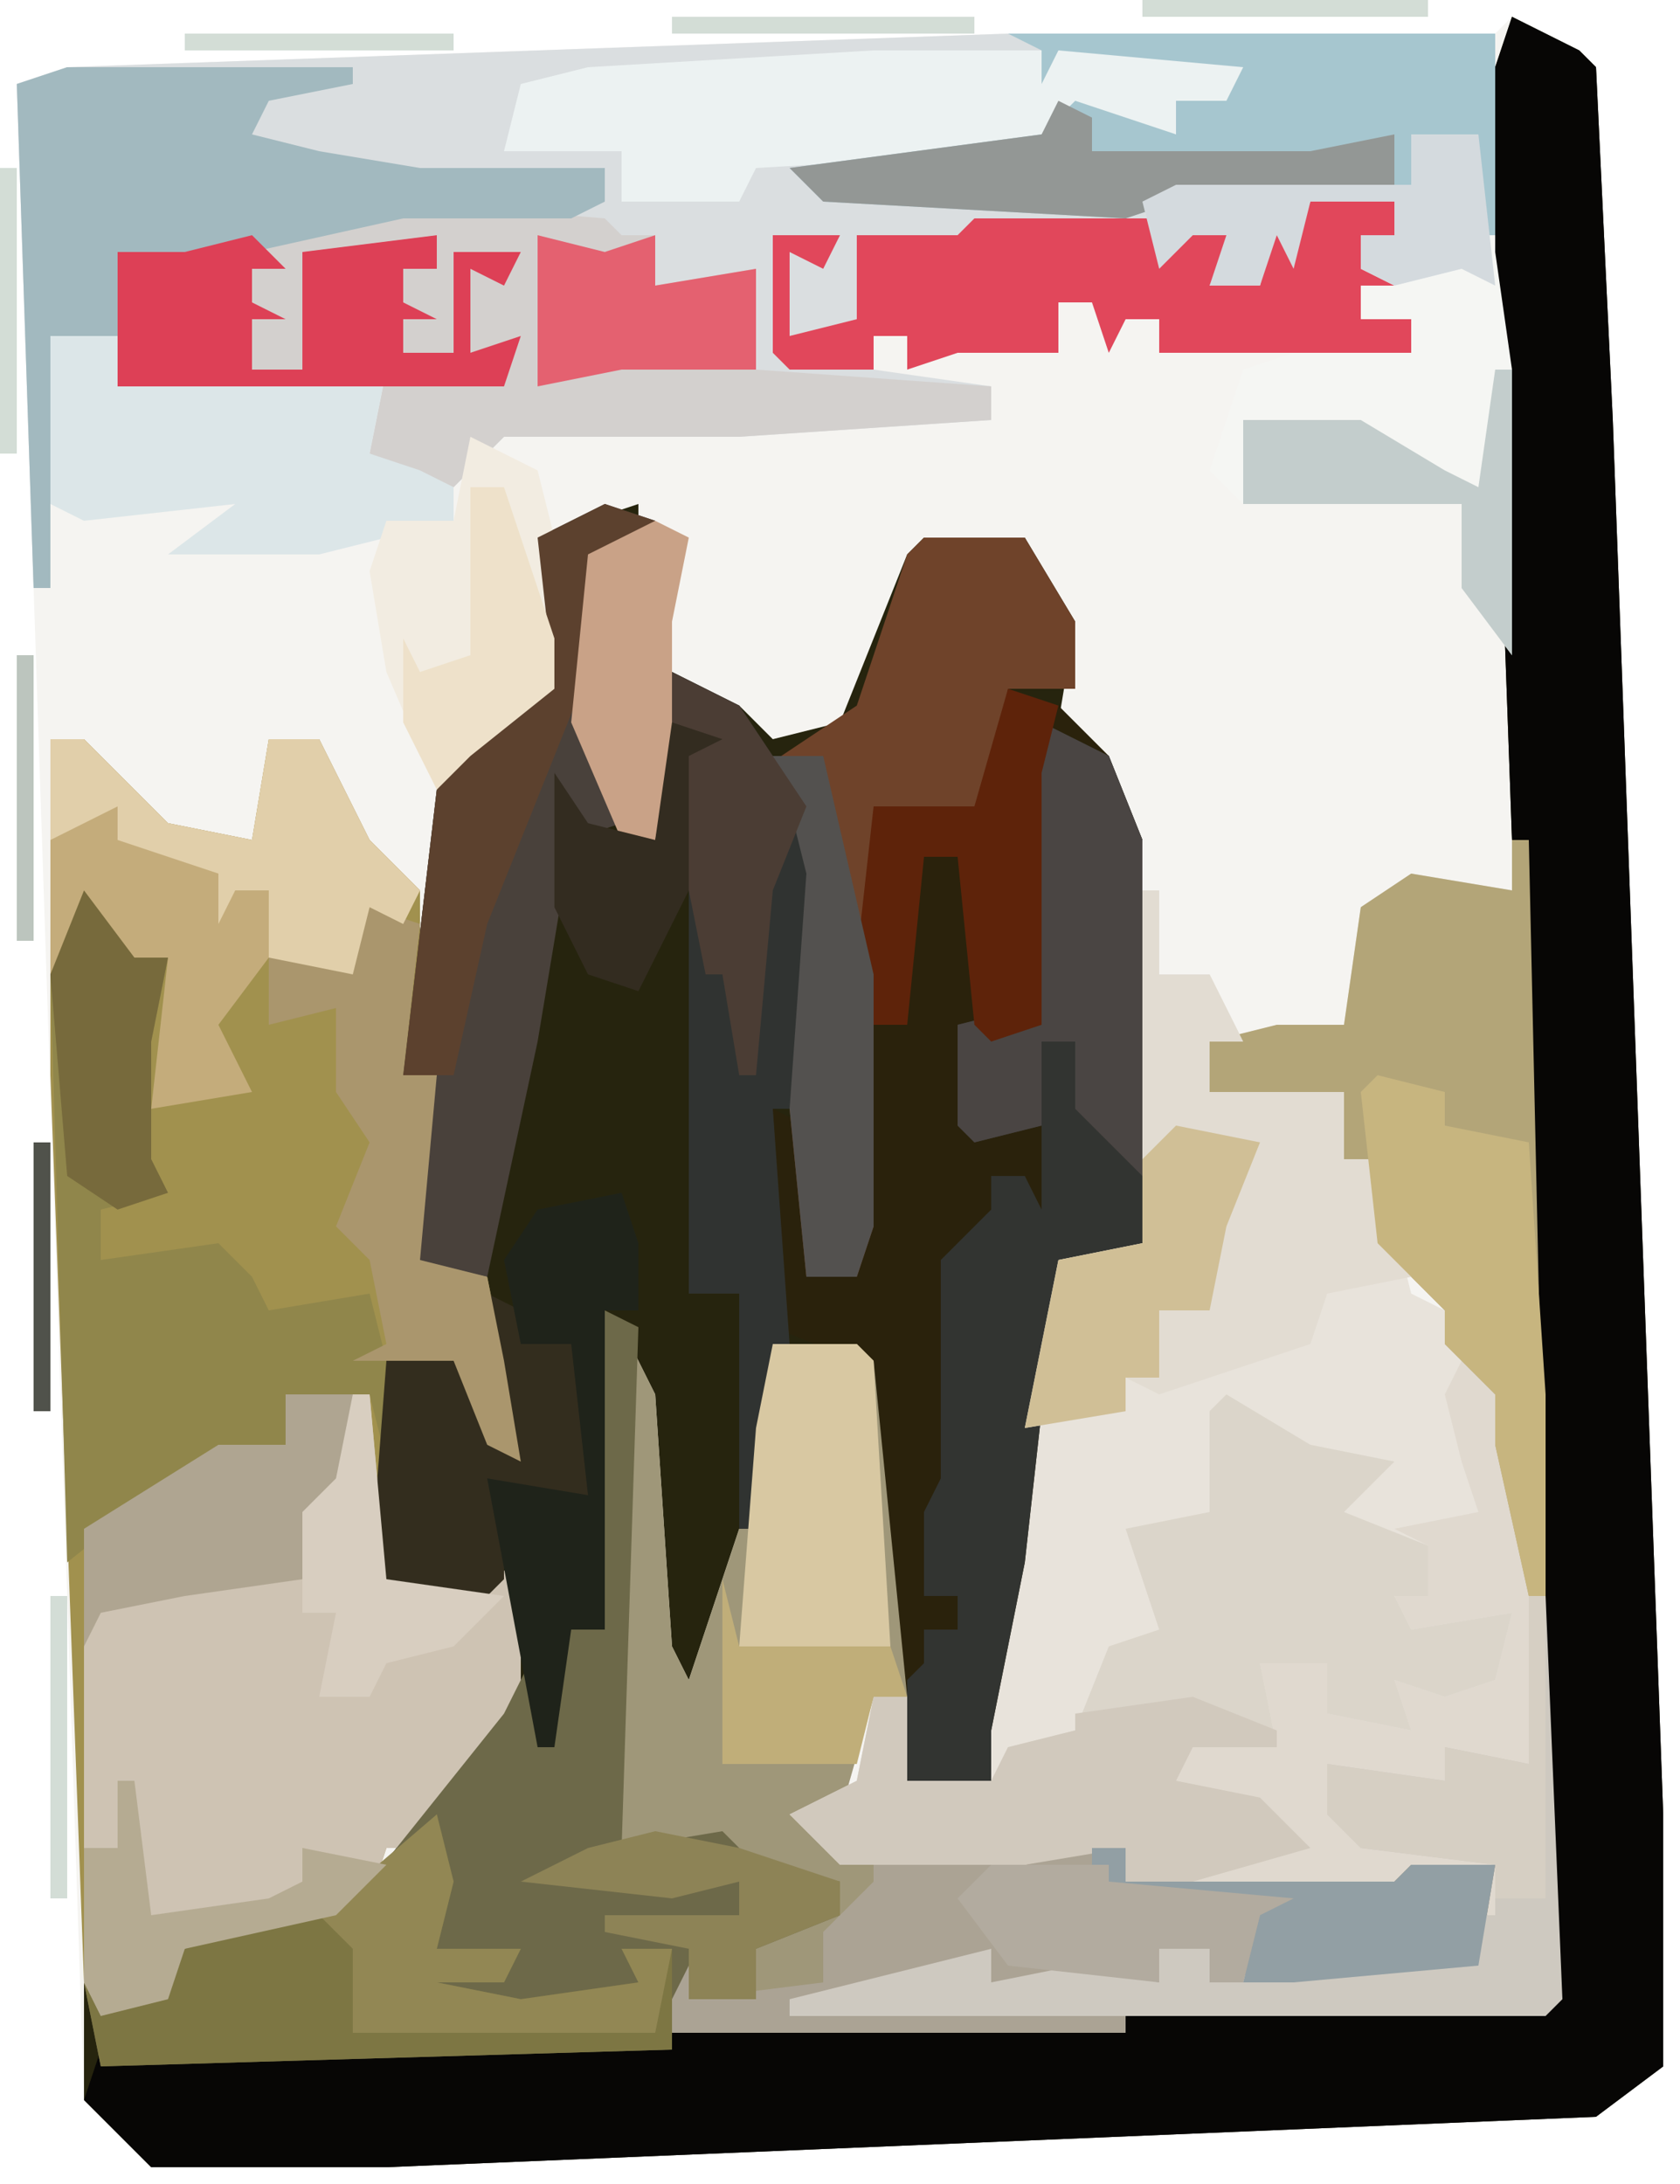 <?xml version="1.0" encoding="UTF-8"?>
<svg version="1.1" xmlns="http://www.w3.org/2000/svg" width="100" height="130">
<path d="M0,0 L4,2 L5,3 L6,24 L9,107 L9,122 L5,125 L-67,128 L-81,128 L-85,124 L-89,4 L-86,3 L-30,1 L-1,1 Z M-84,122 Z " fill="#F5F4F1" transform="translate(90,1)"/>
<path d="M0,0 L4,2 L5,3 L6,24 L9,107 L9,122 L5,125 L-67,128 L-81,128 L-85,124 L-85,117 L-84,119 L-80,117 L-79,115 L-68,111 L-64,106 L-60,101 L-60,93 L-61,94 L-67,94 L-68,93 L-67,80 L-63,79 L-60,85 L-61,80 L-62,77 L-61,75 L-66,74 L-66,68 L-64,63 L-66,63 L-64,46 L-59,40 L-57,40 L-58,31 L-52,29 L-52,32 L-55,32 L-55,42 L-53,45 L-53,49 L-51,49 L-50,39 L-46,41 L-44,43 L-40,42 L-36,32 L-35,31 L-29,31 L-26,36 L-27,42 L-24,44 L-22,49 L-22,73 L-27,74 L-29,92 L-31,102 L-31,105 L-36,105 L-38,92 L-39,80 L-44,79 L-45,90 L-49,101 L-51,97 L-52,82 L-53,109 L-47,108 L-45,110 L-40,111 L-40,113 L-45,115 L-45,118 L-50,119 L-23,119 L2,118 L0,49 L-1,21 L-1,3 Z M-84,122 Z " fill="#26240E" transform="translate(90,1)"/>
<path d="M0,0 L29,0 L29,12 L28,12 L27,7 L24,6 L24,9 L10,10 L11,11 L14,11 L12,15 L15,15 L16,11 L17,12 L18,10 L23,10 L23,12 L21,12 L21,14 L23,15 L21,15 L21,17 L24,17 L24,19 L9,19 L9,17 L7,17 L6,19 L5,16 L3,16 L3,19 L-3,19 L-6,20 L-6,18 L-8,18 L-8,20 L-1,21 L-1,23 L-16,24 L-30,24 L-33,27 L-36,26 L-38,25 L-37,20 L-39,21 L-53,21 L-55,19 L-57,18 L-57,33 L-58,33 L-59,3 L-56,2 Z " fill="#DADEE0" transform="translate(60,2)"/>
<path d="M0,0 L2,0 L7,5 L12,6 L13,0 L16,0 L19,6 L22,9 L22,16 L21,20 L23,20 L22,31 L26,32 L27,37 L28,43 L26,42 L24,37 L21,37 L20,50 L26,50 L28,49 L28,58 L24,63 L22,66 L20,66 L19,69 L11,72 L8,72 L7,75 L3,76 L2,74 L0,20 Z " fill="#A1914E" transform="translate(3,44)"/>
<path d="M0,0 L1,0 L3,69 L2,70 L-23,71 L-51,71 L-49,67 L-49,69 L-45,69 L-46,65 L-40,64 L-40,62 L-45,62 L-47,60 L-53,60 L-53,29 L-51,33 L-50,48 L-49,50 L-46,41 L-44,30 L-39,30 L-38,31 L-36,51 L-38,51 L-40,58 L-40,60 L-29,61 L-23,60 L-23,62 L-16,60 L-13,59 L-16,57 L-22,58 L-20,53 L-15,53 L-15,49 L-11,49 L-9,52 L-7,52 L-7,50 L-1,50 L-1,47 L-6,48 L-7,45 L-5,45 L-5,42 L-9,41 L-4,39 L-5,35 L-3,29 L-8,24 L-8,19 L-10,19 L-10,15 L-18,15 L-18,12 L-14,11 L-10,11 L-9,4 L-6,2 L0,3 Z " fill="#E0D9CF" transform="translate(90,50)"/>
<path d="M0,0 L4,2 L5,3 L6,24 L9,107 L9,122 L5,125 L-67,128 L-81,128 L-85,124 L-84,121 L-82,121 L2,118 L0,49 L-1,21 L-1,3 Z " fill="#070605" transform="translate(90,1)"/>
<path d="M0,0 L1,0 L1,5 L4,5 L6,9 L4,9 L4,12 L12,12 L12,16 L14,16 L16,24 L20,26 L18,30 L19,34 L20,37 L15,38 L17,39 L17,42 L15,42 L16,44 L22,43 L21,47 L18,48 L15,47 L16,50 L11,49 L11,46 L7,46 L8,51 L3,51 L2,53 L7,54 L10,57 L3,59 L-1,59 L-1,57 L-7,58 L-8,60 L-8,58 L-18,58 L-21,55 L-17,53 L-16,48 L-14,48 L-14,53 L-9,53 L-10,49 L-8,40 L-6,26 L-5,22 L0,21 Z " fill="#E8E3DB" transform="translate(68,53)"/>
<path d="M0,0 L3,1 L6,4 L8,9 L8,33 L3,34 L1,52 L-1,62 L-1,65 L-6,65 L-8,52 L-9,40 L-14,38 L-14,25 L-12,26 L-12,35 L-9,35 L-9,16 L-8,7 L-2,7 Z " fill="#2A220C" transform="translate(60,41)"/>
<path d="M0,0 L2,4 L3,19 L4,21 L7,12 L9,1 L14,1 L15,2 L17,22 L15,22 L13,29 L13,31 L24,32 L30,31 L30,33 L46,33 L47,32 L52,32 L51,38 L40,39 L35,39 L35,37 L32,37 L32,39 L22,39 L22,37 L16,40 L30,41 L30,42 L2,42 L4,38 L4,40 L8,40 L7,36 L13,35 L13,33 L8,33 L6,31 L0,31 Z " fill="#9F9779" transform="translate(37,79)"/>
<path d="M0,0 L5,0 L6,11 L12,11 L14,10 L14,19 L10,24 L8,27 L6,27 L5,30 L-3,33 L-6,33 L-7,36 L-11,37 L-12,35 L-12,8 L-4,3 L0,3 Z " fill="#CEC3B3" transform="translate(17,83)"/>
<path d="M0,0 L2,1 L1,32 L7,31 L9,33 L14,34 L14,36 L9,38 L9,41 L4,42 L4,44 L-30,45 L-31,40 L-30,42 L-26,40 L-25,38 L-14,34 L-10,29 L-6,24 L-4,20 L-3,21 L-2,18 L-1,18 Z " fill="#6D6949" transform="translate(36,78)"/>
<path d="M0,0 L12,1 L13,2 L15,2 L15,5 L21,4 L21,10 L35,11 L35,13 L20,14 L6,14 L3,17 L0,16 L-2,15 L-1,10 L-3,11 L-17,11 L-17,3 L-13,3 Z " fill="#D3D0CE" transform="translate(24,12)"/>
<path d="M0,0 L5,3 L10,4 L7,7 L12,9 L12,12 L10,12 L11,14 L17,13 L16,17 L13,18 L10,17 L11,20 L6,19 L6,16 L2,16 L3,21 L-2,21 L-3,23 L2,24 L5,27 L-2,29 L-6,29 L-6,27 L-12,28 L-13,30 L-13,28 L-23,28 L-26,25 L-22,23 L-21,18 L-19,18 L-19,23 L-14,23 L-13,21 L-9,20 L-7,15 L-4,14 L-6,8 L-1,7 L-1,1 Z " fill="#DBD5CA" transform="translate(73,83)"/>
<path d="M0,0 L4,2 L6,7 L6,31 L1,32 L-1,50 L-3,60 L-3,63 L-8,63 L-8,57 L-7,56 L-7,54 L-5,54 L-5,52 L-7,52 L-7,47 L-6,45 L-6,32 L-3,29 L-3,27 L-1,27 L0,29 L0,24 L-4,25 L-5,24 L-5,18 L-1,17 L-1,3 Z " fill="#323431" transform="translate(62,43)"/>
<path d="M0,0 L1,0 L2,45 L1,45 L-1,36 L-1,33 L-4,30 L-4,28 L-8,24 L-8,19 L-10,19 L-10,15 L-18,15 L-18,12 L-14,11 L-10,11 L-9,4 L-6,2 L0,3 Z " fill="#B3A578" transform="translate(90,50)"/>
<path d="M0,0 L1,0 L1,5 L4,5 L6,9 L4,9 L4,12 L12,12 L12,16 L14,16 L16,23 L11,24 L10,27 L1,30 L-1,29 L-1,31 L-7,32 L-5,22 L0,21 Z " fill="#E2DCD2" transform="translate(68,53)"/>
<path d="M0,0 L3,4 L5,4 L4,9 L4,16 L5,18 L1,19 L1,22 L8,21 L10,23 L11,25 L17,24 L18,28 L18,34 L17,30 L12,30 L12,33 L4,36 L-1,40 L-2,5 Z " fill="#90864B" transform="translate(5,53)"/>
<path d="M0,0 L4,0 L6,14 L6,31 L3,27 L3,22 L-10,22 L-12,20 L-10,14 L-7,13 L-6,11 L-6,13 L0,13 L0,11 L-3,11 L-3,6 L-1,6 L-1,4 L-6,4 L-7,8 L-8,6 L-9,9 L-12,9 L-11,6 L-13,6 L-15,8 L-16,4 L-14,3 L0,3 Z " fill="#F5F6F3" transform="translate(84,8)"/>
<path d="M0,0 L6,0 L9,5 L9,9 L5,9 L4,16 L0,17 L-3,16 L-3,41 L-4,44 L-7,44 L-8,34 L-7,20 L-8,16 L-10,14 L-4,10 L-1,1 Z " fill="#6F432A" transform="translate(55,32)"/>
<path d="M0,0 L3,1 L2,3 L-1,3 L-1,13 L1,16 L1,19 L-2,20 L-4,32 L-7,46 L-12,45 L-12,39 L-10,34 L-12,34 L-10,17 L-5,11 L-3,11 L-4,2 Z " fill="#49413B" transform="translate(36,30)"/>
<path d="M0,0 L2,0 L2,2 L18,2 L19,1 L24,1 L23,7 L12,8 L7,8 L7,6 L4,6 L4,8 L-6,8 L-6,6 L-12,9 L2,10 L2,11 L-26,11 L-24,7 L-24,9 L-16,8 L-16,5 L-13,2 L-13,1 L-4,1 Z " fill="#ABA394" transform="translate(65,110)"/>
<path d="M0,0 L17,0 L17,1 L12,2 L11,4 L15,5 L21,6 L32,6 L32,8 L30,9 L20,9 L11,11 L7,11 L6,14 L3,11 L3,16 L1,17 L-1,16 L-1,31 L-2,31 L-3,1 Z " fill="#A2B9BF" transform="translate(4,4)"/>
<path d="M0,0 L4,2 L8,8 L9,12 L8,26 L6,26 L7,40 L5,51 L4,51 L4,37 L1,37 L1,5 L2,4 L0,3 Z " fill="#303331" transform="translate(40,40)"/>
<path d="M0,0 L23,0 L22,3 L26,5 L19,5 L18,5 L13,5 L11,5 L10,6 L-7,7 L-8,9 L-15,9 L-15,6 L-22,6 L-21,2 L-17,1 Z " fill="#ECF2F2" transform="translate(52,3)"/>
<path d="M0,0 L5,0 L5,2 L3,2 L3,4 L5,5 L3,5 L3,7 L6,7 L6,9 L-9,9 L-9,7 L-11,7 L-12,9 L-13,6 L-15,6 L-15,9 L-21,9 L-24,10 L-24,8 L-26,8 L-26,10 L-31,10 L-32,9 L-32,2 L-28,2 L-29,4 L-31,3 L-31,8 L-27,7 L-27,2 L-21,2 L-20,1 L-9,1 L-7,1 L-4,1 L-6,5 L-3,5 L-2,1 L-1,2 Z " fill="#E1475B" transform="translate(78,12)"/>
<path d="M0,0 L29,0 L29,12 L28,12 L27,7 L24,6 L24,9 L10,10 L7,11 L-11,10 L-13,8 L2,6 L4,4 L10,6 L10,4 L13,4 L14,2 L3,1 L2,3 L2,1 Z " fill="#A6C6CF" transform="translate(60,2)"/>
<path d="M0,0 L1,0 L2,24 L1,25 L-44,25 L-44,24 L-36,22 L-32,21 L-32,23 L-27,22 L-22,23 L-22,21 L-19,21 L-19,23 L-14,22 L-3,22 L-3,20 L-6,19 L-2,19 L-2,16 L-10,15 L-12,13 L-12,10 L-5,11 L-5,9 L0,10 Z " fill="#CEC9C0" transform="translate(91,95)"/>
<path d="M0,0 L2,0 L7,5 L12,6 L13,0 L16,0 L19,6 L22,9 L21,11 L19,10 L18,14 L13,13 L10,17 L12,21 L6,22 L7,13 L4,14 L2,10 L0,14 Z " fill="#C4AC7B" transform="translate(3,44)"/>
<path d="M0,0 L1,4 L0,8 L5,8 L4,10 L0,10 L5,11 L12,10 L11,8 L14,8 L14,14 L-20,15 L-21,10 L-20,12 L-16,10 L-15,8 L-4,4 Z " fill="#7D7643" transform="translate(26,108)"/>
<path d="M0,0 L1,4 L12,3 L11,8 L14,9 L16,10 L16,12 L8,14 L-1,14 L3,11 L-6,12 L-8,11 L-8,1 L-4,1 L-4,4 L-2,4 L-1,1 Z " fill="#DCE6E8" transform="translate(11,19)"/>
<path d="M0,0 L2,0 L2,5 L7,5 L8,3 L12,2 L12,1 L19,0 L24,2 L24,3 L19,3 L18,5 L23,6 L26,9 L19,11 L15,11 L15,9 L9,10 L8,12 L8,10 L-2,10 L-5,7 L-1,5 Z " fill="#D1C9BD" transform="translate(52,101)"/>
<path d="M0,0 L4,2 L6,7 L6,27 L2,23 L2,19 L0,19 L0,24 L-4,25 L-5,24 L-5,18 L-1,17 L-1,3 Z " fill="#4A4543" transform="translate(62,43)"/>
<path d="M0,0 L2,1 L2,3 L5,3 L6,1 L6,12 L1,12 L1,17 L0,18 L-6,18 L-7,17 L-6,4 L-2,3 L1,9 L0,4 Z " fill="#332D1E" transform="translate(29,77)"/>
<path d="M0,0 L4,1 L4,3 L9,4 L10,19 L10,31 L9,31 L7,22 L7,19 L4,16 L4,14 L0,10 L-1,1 Z " fill="#C7B57F" transform="translate(82,64)"/>
<path d="M0,0 L2,2 L0,2 L0,4 L2,5 L0,5 L0,8 L3,8 L3,1 L11,0 L11,2 L9,2 L9,4 L11,5 L9,5 L9,7 L12,7 L12,1 L16,1 L15,3 L13,2 L13,7 L16,6 L15,9 L-8,9 L-8,1 L-4,1 Z " fill="#DD4056" transform="translate(15,14)"/>
<path d="M0,0 L4,2 L5,6 L5,15 L0,19 L-2,21 L-5,14 L-6,8 L-5,5 L-1,5 Z " fill="#F2ECE1" transform="translate(28,26)"/>
<path d="M0,0 L5,0 L6,1 L7,18 L-2,18 L-1,5 Z " fill="#D8C8A2" transform="translate(46,80)"/>
<path d="M0,0 L3,1 L2,10 L4,10 L3,21 L7,22 L8,27 L9,33 L7,32 L5,27 L-1,27 L1,26 L0,21 L-2,19 L0,14 L-2,11 L-2,6 L-6,7 L-6,3 L-2,2 L-1,3 Z " fill="#AA966D" transform="translate(22,54)"/>
<path d="M0,0 L3,1 L2,3 L-1,3 L-1,10 L-3,15 L-7,25 L-9,34 L-12,34 L-10,17 L-5,11 L-3,11 L-4,2 Z " fill="#5C412E" transform="translate(36,30)"/>
<path d="M0,0 L4,0 L4,5 L2,7 L1,11 L-6,12 L-11,13 L-12,15 L-12,8 L-4,3 L0,3 Z " fill="#AFA591" transform="translate(17,83)"/>
<path d="M0,0 L1,3 L1,7 L-1,7 L-1,26 L-3,26 L-4,33 L-5,33 L-8,17 L-2,18 L-3,9 L-6,9 L-7,4 L-5,1 Z " fill="#1F231A" transform="translate(37,71)"/>
<path d="M0,0 L5,1 L3,6 L2,11 L-1,11 L-1,15 L-3,15 L-3,17 L-9,18 L-7,8 L-2,7 L-2,2 Z " fill="#D0BF96" transform="translate(70,67)"/>
<path d="M0,0 L3,1 L2,5 L2,20 L-1,21 L-2,20 L-3,10 L-5,10 L-6,20 L-8,20 L-9,16 L-8,7 L-2,7 Z " fill="#5E230A" transform="translate(60,41)"/>
<path d="M0,0 L2,0 L7,5 L12,6 L13,0 L16,0 L19,6 L22,9 L21,11 L19,10 L18,14 L13,13 L13,9 L11,9 L10,11 L10,8 L4,6 L4,4 L0,6 Z " fill="#E1CFAA" transform="translate(3,44)"/>
<path d="M0,0 L1,4 L0,8 L5,8 L4,10 L0,10 L5,11 L12,10 L11,8 L14,8 L13,13 L-5,13 L-5,8 L-7,6 Z " fill="#928754" transform="translate(26,108)"/>
<path d="M0,0 L3,0 L6,13 L6,28 L5,31 L2,31 L1,21 L2,7 L1,3 L-1,1 Z " fill="#53514F" transform="translate(46,45)"/>
<path d="M0,0 L2,1 L2,3 L15,3 L20,2 L20,5 L7,6 L4,7 L-14,6 L-16,4 L-1,2 Z " fill="#939795" transform="translate(63,6)"/>
<path d="M0,0 L4,1 L7,0 L7,3 L13,2 L13,8 L5,8 L0,9 Z " fill="#E46170" transform="translate(32,14)"/>
<path d="M0,0 L2,0 L2,2 L18,2 L19,1 L24,1 L23,7 L12,8 L9,8 L10,4 L0,3 Z " fill="#929FA4" transform="translate(65,110)"/>
<path d="M0,0 L4,0 L5,9 L3,8 L-1,9 L-3,8 L-3,6 L-1,6 L-1,4 L-6,4 L-7,8 L-8,6 L-9,9 L-12,9 L-11,6 L-13,6 L-15,8 L-16,4 L-14,3 L0,3 Z " fill="#D4DADE" transform="translate(84,8)"/>
<path d="M0,0 L2,1 L1,6 L1,14 L0,19 L-2,19 L-5,12 L-4,2 Z " fill="#C9A287" transform="translate(39,31)"/>
<path d="M0,0 L7,0 L7,1 L18,2 L16,3 L15,7 L13,7 L13,5 L10,5 L10,7 L1,6 L-2,2 Z " fill="#B2AB9F" transform="translate(59,111)"/>
<path d="M0,0 L1,0 L1,18 L-2,18 L-2,16 L-10,15 L-12,13 L-12,10 L-5,11 L-5,9 L0,10 Z " fill="#D6CFC3" transform="translate(91,95)"/>
<path d="M0,0 L4,2 L8,8 L6,13 L5,24 L4,24 L3,18 L2,18 L1,13 L1,5 L2,4 L0,3 Z " fill="#4B3D34" transform="translate(40,40)"/>
<path d="M0,0 L3,4 L5,4 L4,9 L4,16 L5,18 L2,19 L-1,17 L-2,5 Z " fill="#776A3C" transform="translate(5,53)"/>
<path d="M0,0 L1,0 L1,17 L-2,13 L-2,8 L-15,8 L-15,3 L-8,3 L-3,6 L-1,7 Z " fill="#C3CDCC" transform="translate(89,22)"/>
<path d="M0,0 L3,1 L1,2 L1,10 L-2,16 L-5,15 L-7,11 L-7,3 L-5,6 L-1,7 Z " fill="#332C20" transform="translate(40,43)"/>
<path d="M0,0 L1,0 L2,8 L9,7 L11,6 L11,4 L16,5 L13,8 L4,10 L3,13 L-1,14 L-2,12 L-2,4 L0,4 Z " fill="#B5AB92" transform="translate(7,106)"/>
<path d="M0,0 L1,4 L10,4 L11,7 L9,7 L8,11 L0,11 Z " fill="#C0AE79" transform="translate(43,94)"/>
<path d="M0,0 L1,0 L2,11 L9,12 L6,15 L2,16 L1,18 L-2,18 L-1,13 L-3,13 L-3,7 L-1,5 Z " fill="#D8CEC0" transform="translate(21,83)"/>
<path d="M0,0 L5,1 L11,3 L11,5 L6,7 L6,10 L2,10 L2,7 L-3,6 L-3,5 L5,5 L5,3 L1,4 L-8,3 L-4,1 Z " fill="#8D8356" transform="translate(39,109)"/>
<path d="M0,0 L2,0 L5,9 L5,12 L0,16 L-2,18 L-4,14 L-4,9 L-3,11 L0,10 Z " fill="#EEE1CA" transform="translate(28,29)"/>
<path d="M0,0 L1,0 L1,18 L0,18 Z " fill="#D3DDD6" transform="translate(3,95)"/>
<path d="M0,0 L18,0 L18,1 L0,1 Z " fill="#D3DDD6" transform="translate(40,1)"/>
<path d="M0,0 L1,0 L1,17 L0,17 Z " fill="#BCC5BE" transform="translate(1,39)"/>
<path d="M0,0 L1,0 L1,17 L0,17 Z " fill="#D3DDD6" transform="translate(0,10)"/>
<path d="M0,0 L17,0 L17,1 L0,1 Z " fill="#D3DDD6" transform="translate(68,0)"/>
<path d="M0,0 L1,0 L1,16 L0,16 Z " fill="#50524B" transform="translate(2,68)"/>
<path d="M0,0 L16,0 L16,1 L0,1 Z " fill="#D3DDD6" transform="translate(11,2)"/>
</svg>
